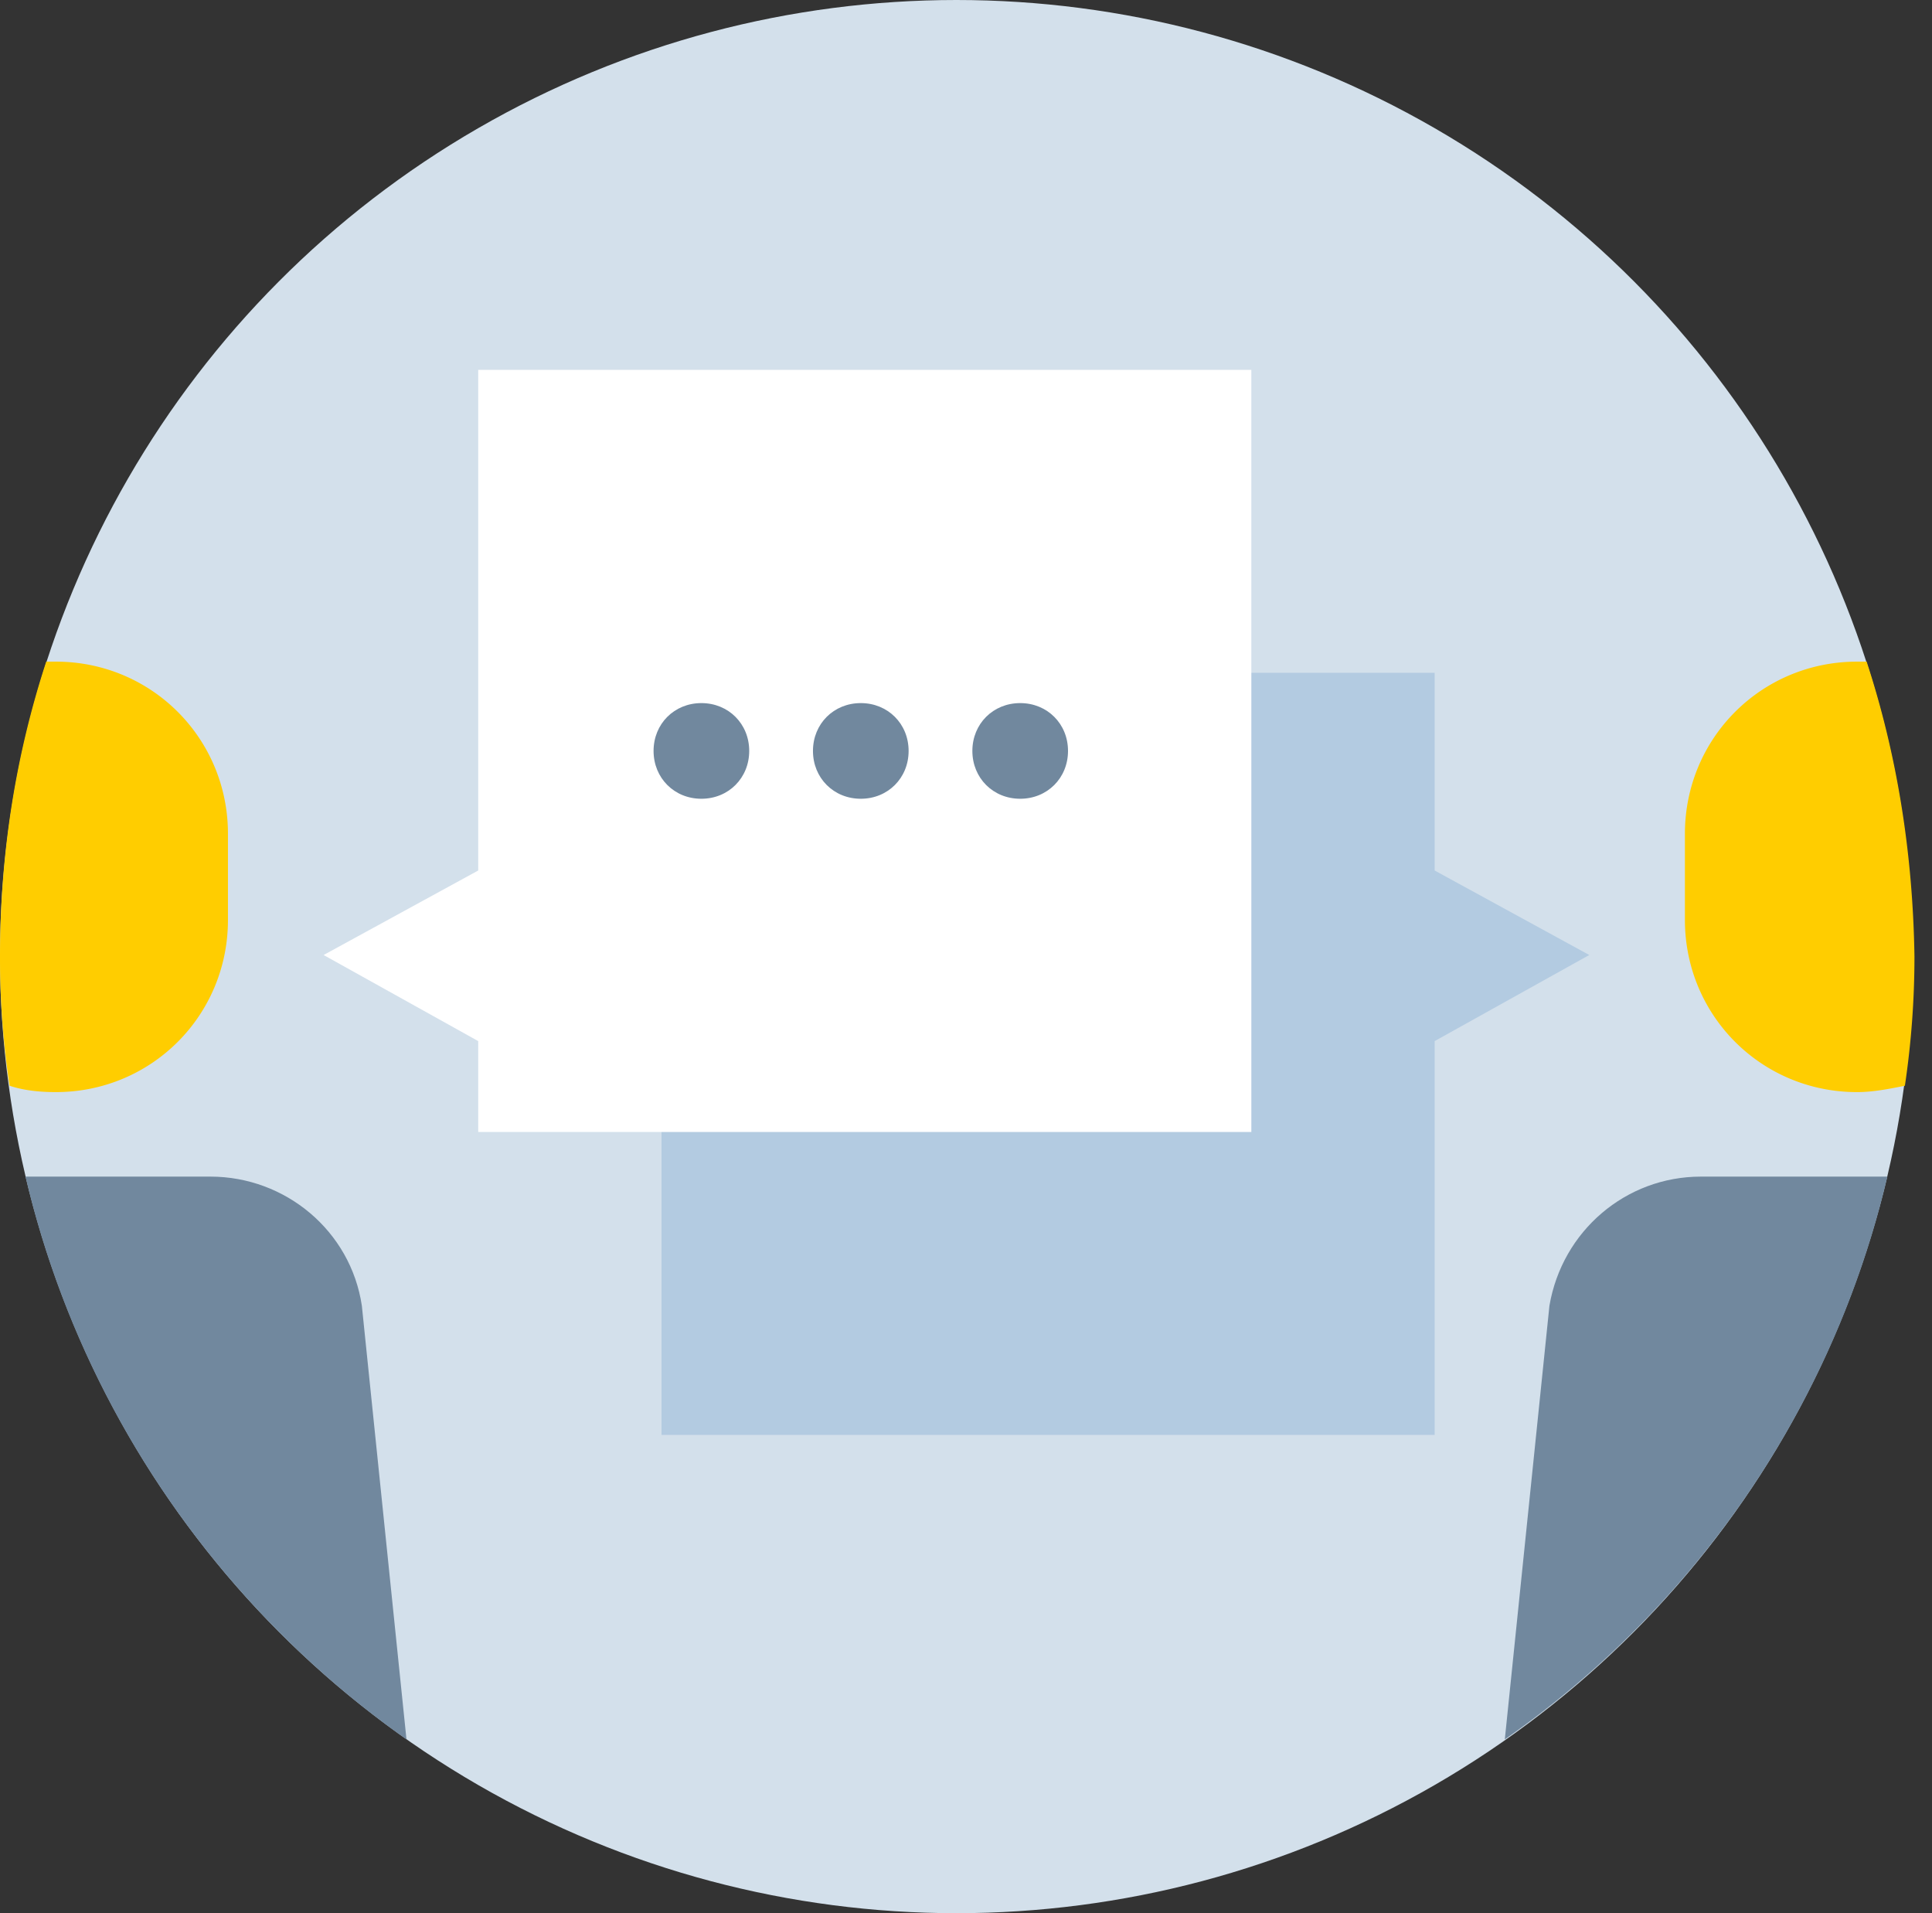 <svg width="101" height="100" xmlns="http://www.w3.org/2000/svg"><rect width="100%" height="100%" fill="#333333" stroke="none"/><g fill="none" fill-rule="evenodd"><circle fill="#D3E0EB" fill-rule="nonzero" cx="50" cy="50" r="50"/><path fill="#B3CBE1" fill-rule="nonzero" d="M83.083 49.917L75 45.5V35.167H34.583V75H75V54.417z"/><path fill="#FFF" fill-rule="nonzero" d="M25 19.333V45.5l-8.083 4.417 8.083 4.5v4.75h40.417V19.333z"/><path d="M36.667 36.75c1.416 0 2.5 1.083 2.5 2.5s-1.084 2.5-2.5 2.5c-1.417 0-2.5-1.083-2.5-2.5s1.083-2.5 2.5-2.5zm8.333 0c1.417 0 2.5 1.083 2.5 2.5s-1.083 2.5-2.5 2.5-2.5-1.083-2.5-2.5 1.083-2.5 2.5-2.5zm8.333 0c1.417 0 2.5 1.083 2.5 2.5s-1.083 2.5-2.5 2.5c-1.416 0-2.5-1.083-2.5-2.5s1.084-2.5 2.5-2.5z" fill="#71889E" fill-rule="nonzero"/><circle cx="50" cy="50" r="50"/><path d="M1.333 61.5C4.167 73.583 11.417 84 21.25 90.917L18.917 68.25c-.584-3.917-4-6.75-7.917-6.75H1.333zm97.334 0h-9.75c-3.917 0-7.25 2.833-7.917 6.75l-2.333 22.667c9.916-6.917 17.166-17.334 20-29.417z" fill="#71889E" fill-rule="nonzero"/><path d="M97.583 34.583h-.5c-5 0-9 4-9 9v4.5c0 5 4 9 9 9 .834 0 1.667-.166 2.5-.333a46 46 0 00.5-6.75c-.083-5.417-.916-10.583-2.5-15.417zM.5 56.75c.75.25 1.583.333 2.417.333 5 0 9-4 9-9v-4.5c0-5-4-9-9-9h-.5C.833 39.417 0 44.583 0 50a44.4 44.4 0 00.5 6.75z" fill="#FFCD00" fill-rule="nonzero"/></g></svg>